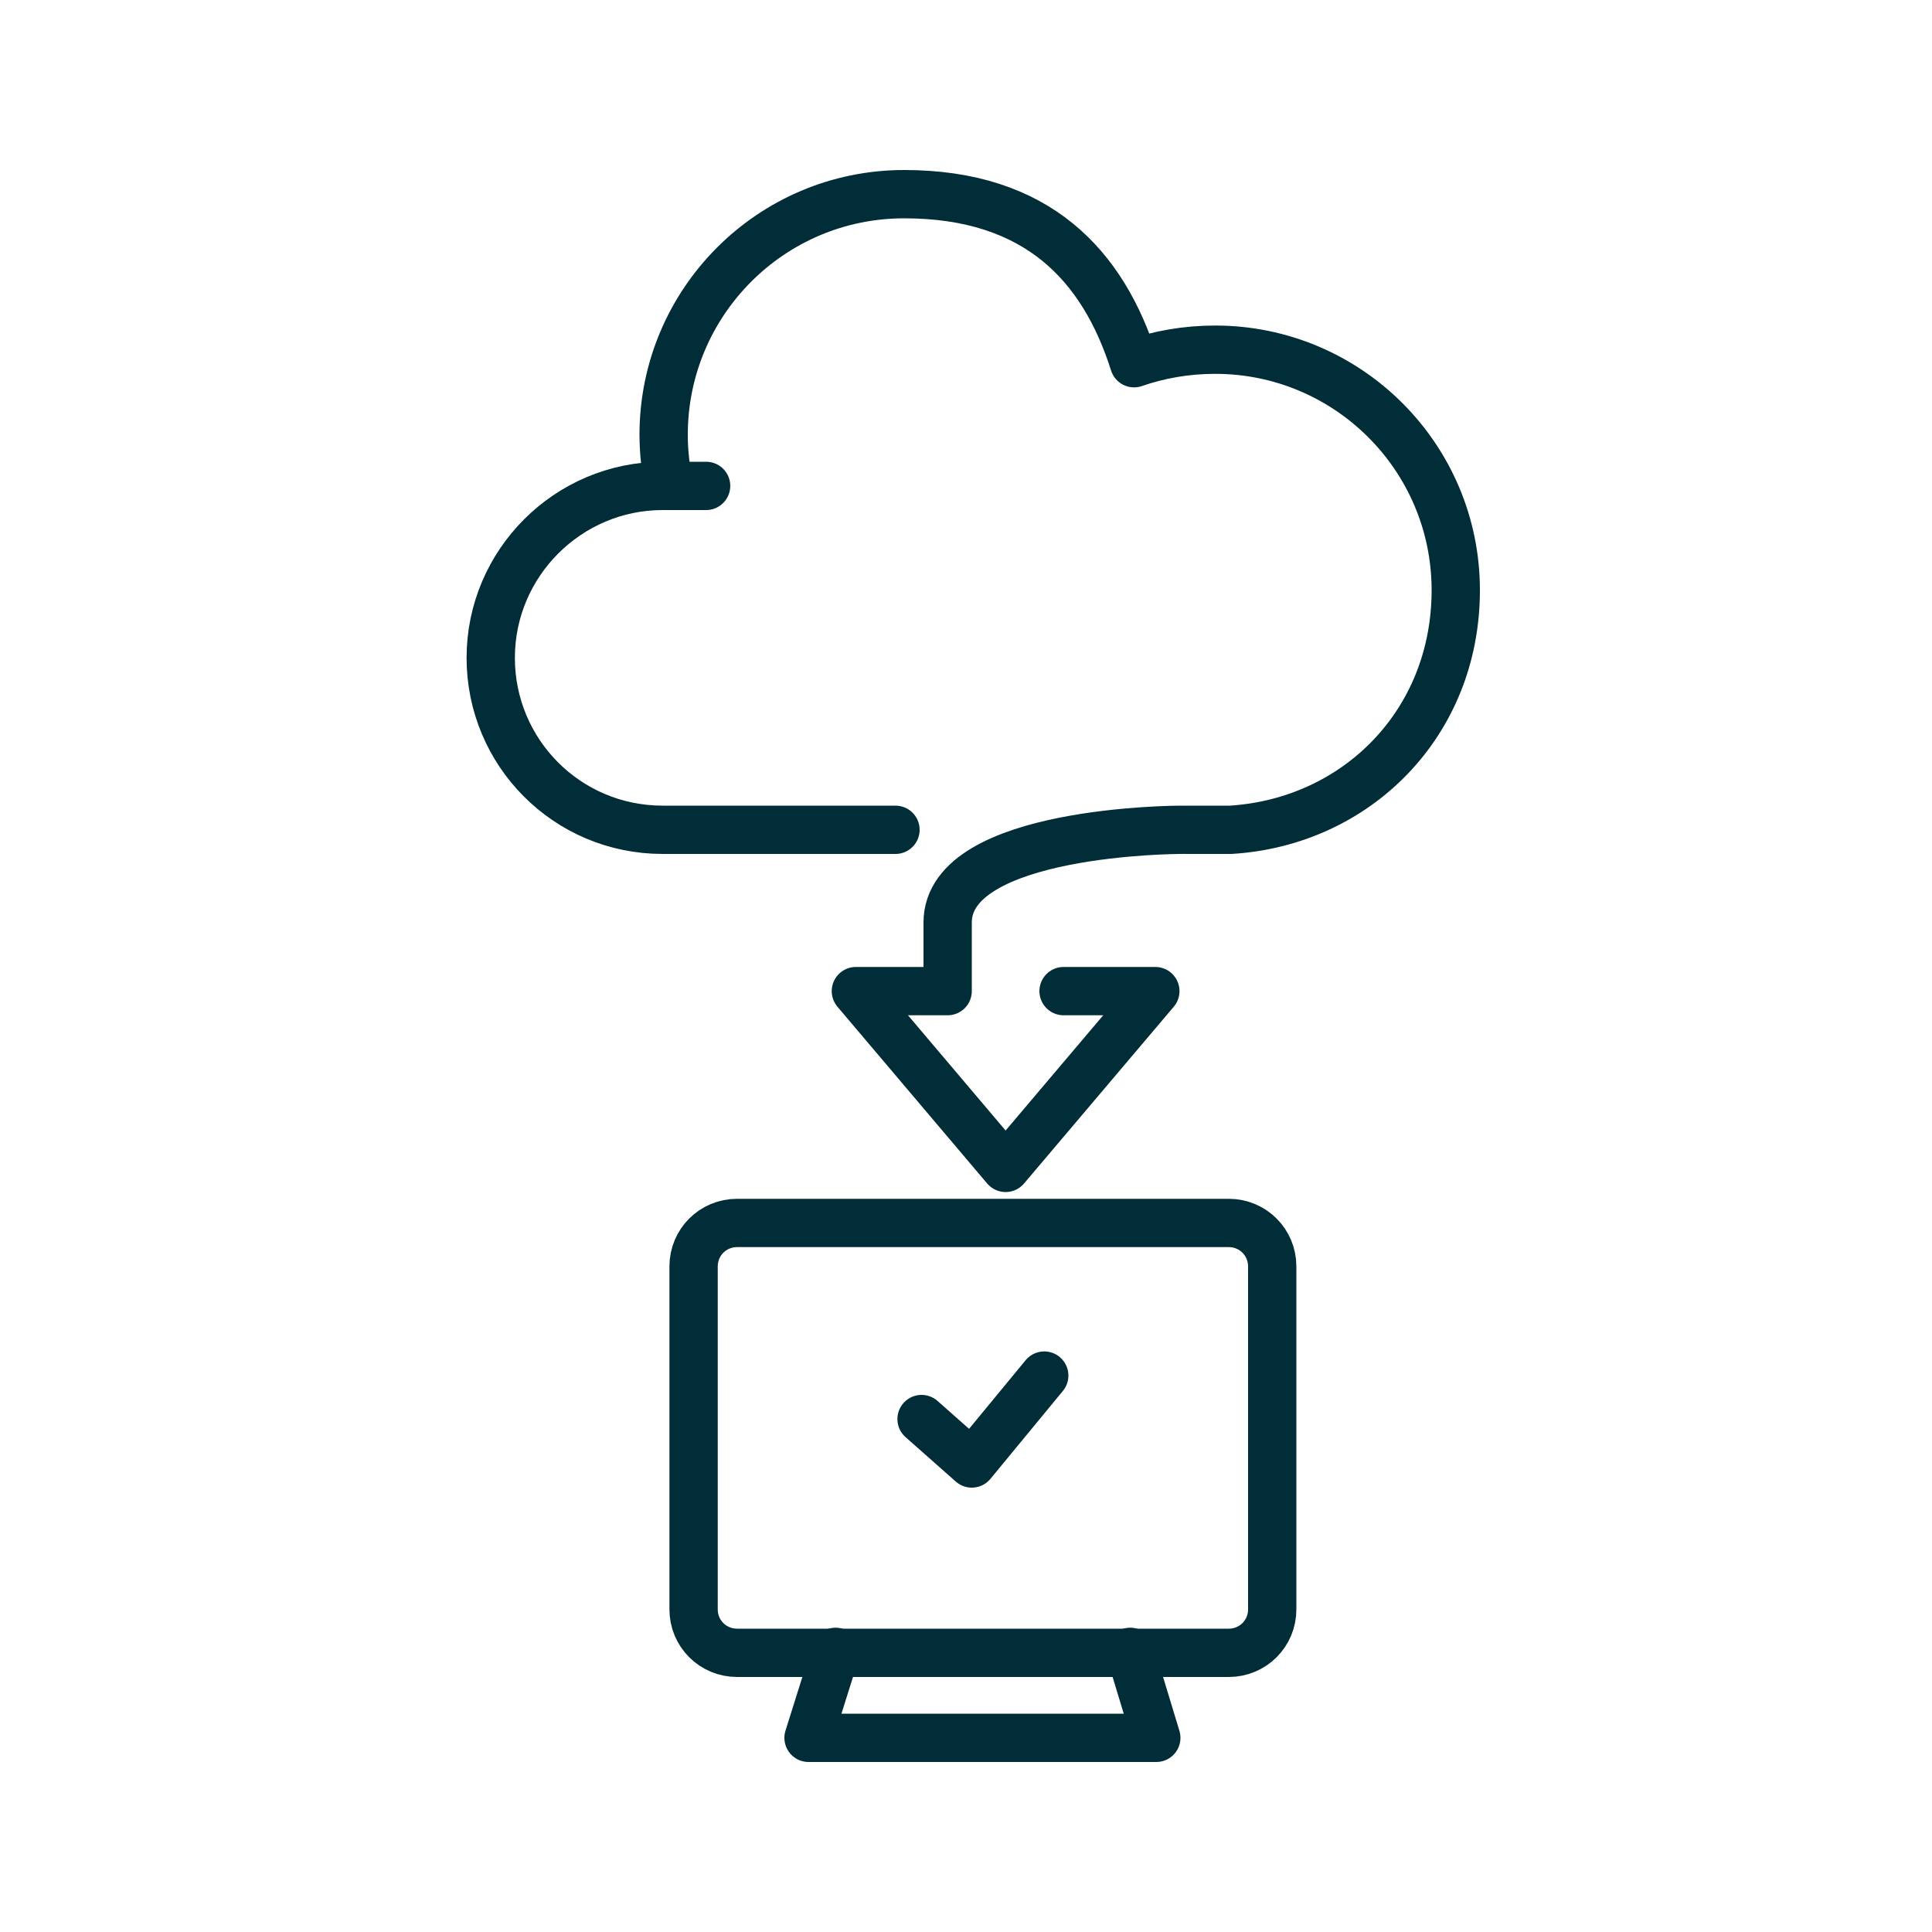 <?xml version="1.0" encoding="UTF-8"?>
<svg id="Ebene_2" data-name="Ebene 2" xmlns="http://www.w3.org/2000/svg" version="1.1" viewBox="0 0 200 200">
  <defs>
    <style>
      .cls-1 {
        fill: none;
        stroke: #002d37;
        stroke-linecap: round;
        stroke-linejoin: round;
        stroke-width: 5px;
      }
    </style>
  </defs>
  <g>
    <path class="cls-1" d="M92.7,85.9h-21.7s-2.4,0-2.4,0c-9.9,0-17.8-8-17.8-17.8s8-17.8,17.8-17.8.5,0,.7,0c-.4-1.7-.6-3.5-.6-5.3,0-13.7,11.1-24.9,24.9-24.9s20.6,7.4,23.8,17.5c2.6-.9,5.4-1.4,8.4-1.4,13.7,0,24.9,11.1,24.9,24.9s-10.3,24-23.3,24.8h-4.6"/>
    <path class="cls-1" d="M122.2,85.9s-24.1,0-24.1,9.6v7.1h-9.5l15.5,18.3,15.5-18.3h-9.5"/>
  </g>
  <polyline class="cls-1" points="95.4 146.9 100.6 151.5 108.1 142.4"/>
  <path class="cls-1" d="M119.7,126.6h-43.4c-2.5,0-4.5,2-4.5,4.5v35.5c0,2.5,2,4.5,4.5,4.5h50.9c2.5,0,4.5-2,4.5-4.5v-35.5c0-2.5-2-4.5-4.5-4.5h-7.5Z"/>
  <polyline class="cls-1" points="86.5 171 83.7 179.9 101.7 179.9 119.7 179.9 117 171"/>
</svg>